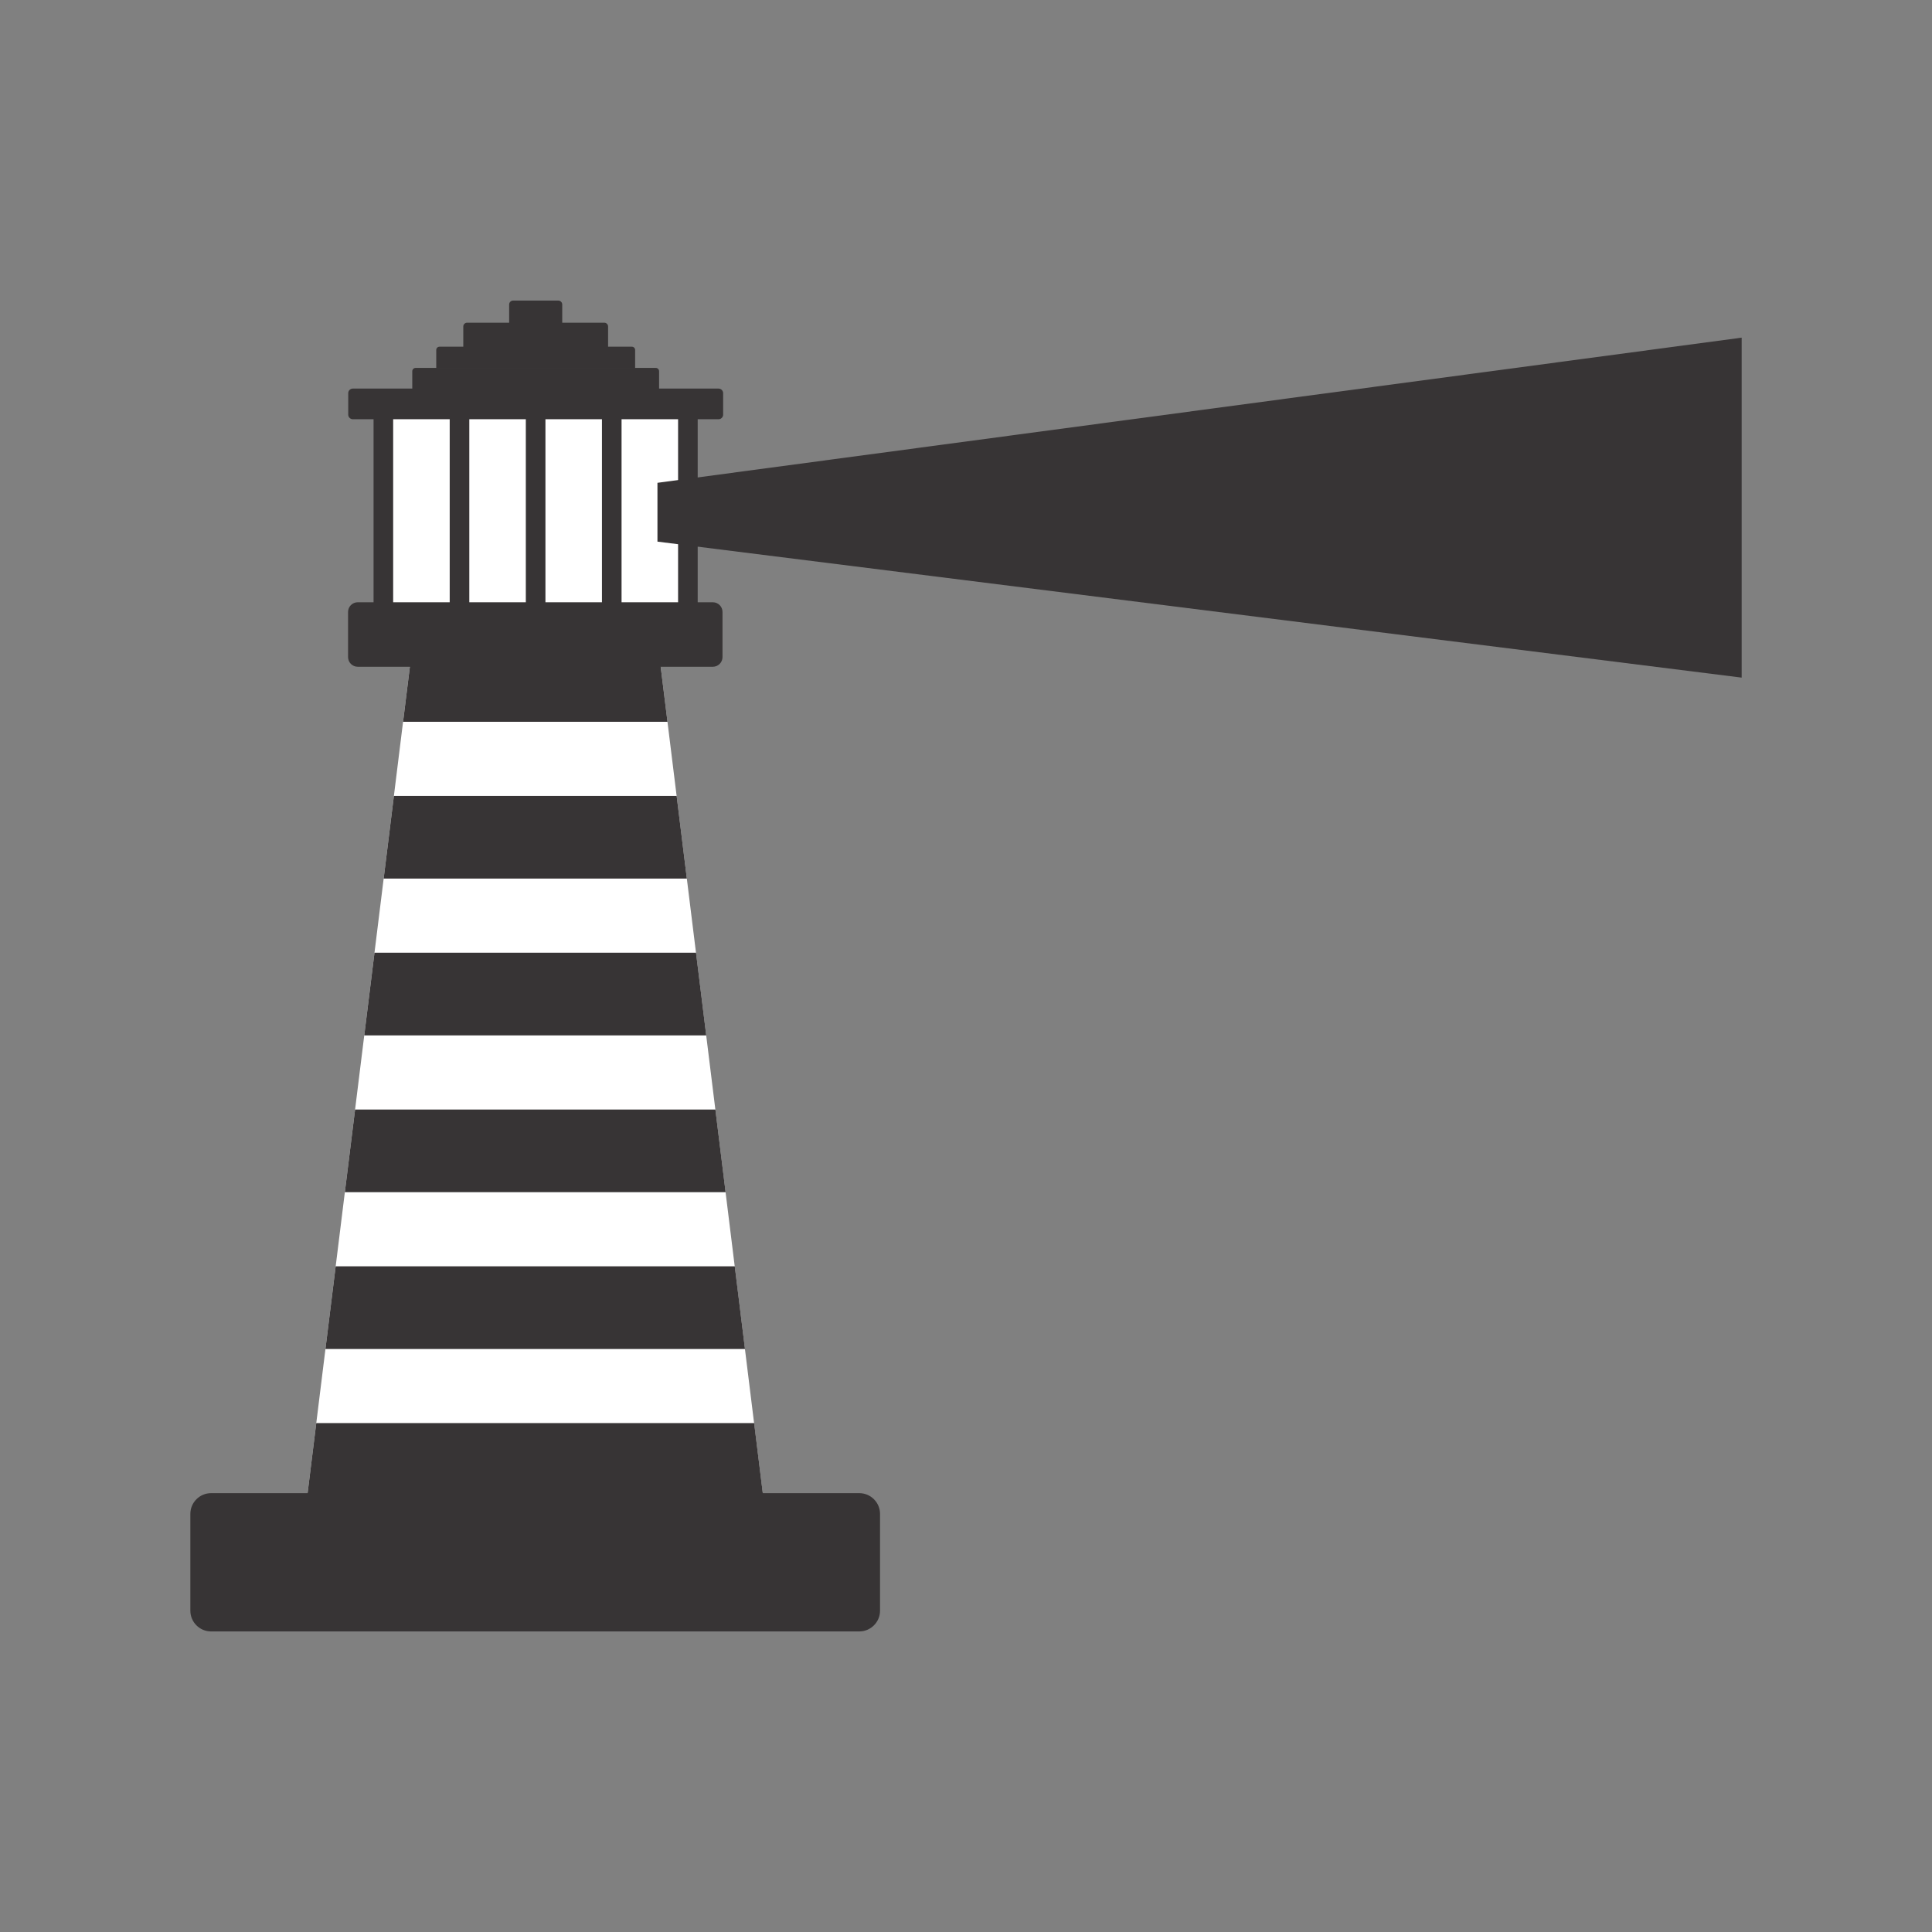 <?xml version="1.0" encoding="UTF-8"?>
<!DOCTYPE svg PUBLIC "-//W3C//DTD SVG 1.1//EN" "http://www.w3.org/Graphics/SVG/1.1/DTD/svg11.dtd">

<svg xmlns="http://www.w3.org/2000/svg" xml:space="preserve" width="81px" height="81px" version="1.1" style="shape-rendering:geometricPrecision; text-rendering:geometricPrecision; image-rendering:optimizeQuality; fill-rule:evenodd; clip-rule:evenodd"
viewBox="0 0 251949 251949"
 xmlns:xlink="http://www.w3.org/1999/xlink">
 <rect x="0" y="0" width="251949" height="251949" fill="#808080" stroke="none"/>
 <defs>
  <style type="text/css">
   <![CDATA[
    .fil0 {fill:none}
    .fil2 {fill:#373435}
    .fil1 {fill:white}
   ]]>
  </style>
 </defs>
 <g id="Layer_x0020_1">
  <rect class="fil0" width="251949" height="251949"/>
  <g id="_2755458186512">
   <polygon class="fil1" points="53451,86951 40056,195193 99470,194739 86153,86921 "/>
   <rect class="fil1" x="49819" y="53664" width="40238" height="25952"/>
   <g>
    <path class="fil2" d="M53513 86458l-950 7671 34483 0 -949 -7671 -32584 0zm-2146 17337l-1335 10781 39539 0 -1331 -10781 -36873 0zm-2531 20448l-1335 10781 44597 0 -1331 -10781 -41931 0zm-2530 20447l-1335 10781 49654 0 -1333 -10781 -46986 0zm-2531 20448l-1335 10781 54711 0 -1332 -10781 -52044 0zm-2531 20447l-1160 9369 59441 180 -1179 -9549 -57102 0z"/>
    <g>
     <polygon class="fil2" points="48715,53936 51271,53936 51271,79499 48715,79499 "/>
     <polygon class="fil2" points="68572,53936 71129,53936 71129,79499 68572,79499 "/>
     <polygon class="fil2" points="58645,53936 61201,53936 61201,79499 58645,79499 "/>
     <polygon class="fil2" points="78500,53936 81056,53936 81056,79499 78500,79499 "/>
     <polygon class="fil2" points="88428,53936 90986,53936 90986,79499 88428,79499 "/>
    </g>
    <polygon class="fil2" points="85737,62963 227128,44031 227128,88367 85737,70632 "/>
    <path class="fil2" d="M27528 194719l84531 0c1487,0 2705,1215 2705,2703l0 12628c0,1488 -1218,2703 -2705,2703l-84531 0c-1488,0 -2705,-1215 -2705,-2703l0 -12628c0,-1488 1217,-2703 2705,-2703z"/>
    <path class="fil2" d="M46652 78540l46307 0c695,0 1262,567 1262,1262l0 5887c0,693 -567,1262 -1262,1262l-46307 0c-696,0 -1262,-569 -1262,-1262l0 -5887c0,-695 566,-1262 1262,-1262z"/>
    <path class="fil2" d="M46012 50674l47692 0c329,0 600,268 600,599l0 2799c0,330 -271,600 -600,600l-47692 0c-330,0 -600,-270 -600,-600l0 -2799c0,-331 270,-599 600,-599z"/>
    <path class="fil2" d="M54199 47979l31317 0c241,0 436,195 436,434l0 2470 -32189 0 0 -2470c0,-239 197,-434 436,-434z"/>
    <path class="fil2" d="M57313 45213l25090 0c233,0 423,190 423,423l0 2397 -25936 0 0 -2397c0,-233 191,-423 423,-423z"/>
    <path class="fil2" d="M60909 42085l17900 0c270,0 491,223 491,493l0 2790 -18884 0 0 -2790c0,-270 220,-493 493,-493z"/>
    <path class="fil2" d="M66913 39196l5889 0c285,0 519,233 519,518l0 2934 -6924 0 0 -2934c0,-285 231,-518 516,-518z"/>
   </g>
  </g>
 </g>
</svg>

